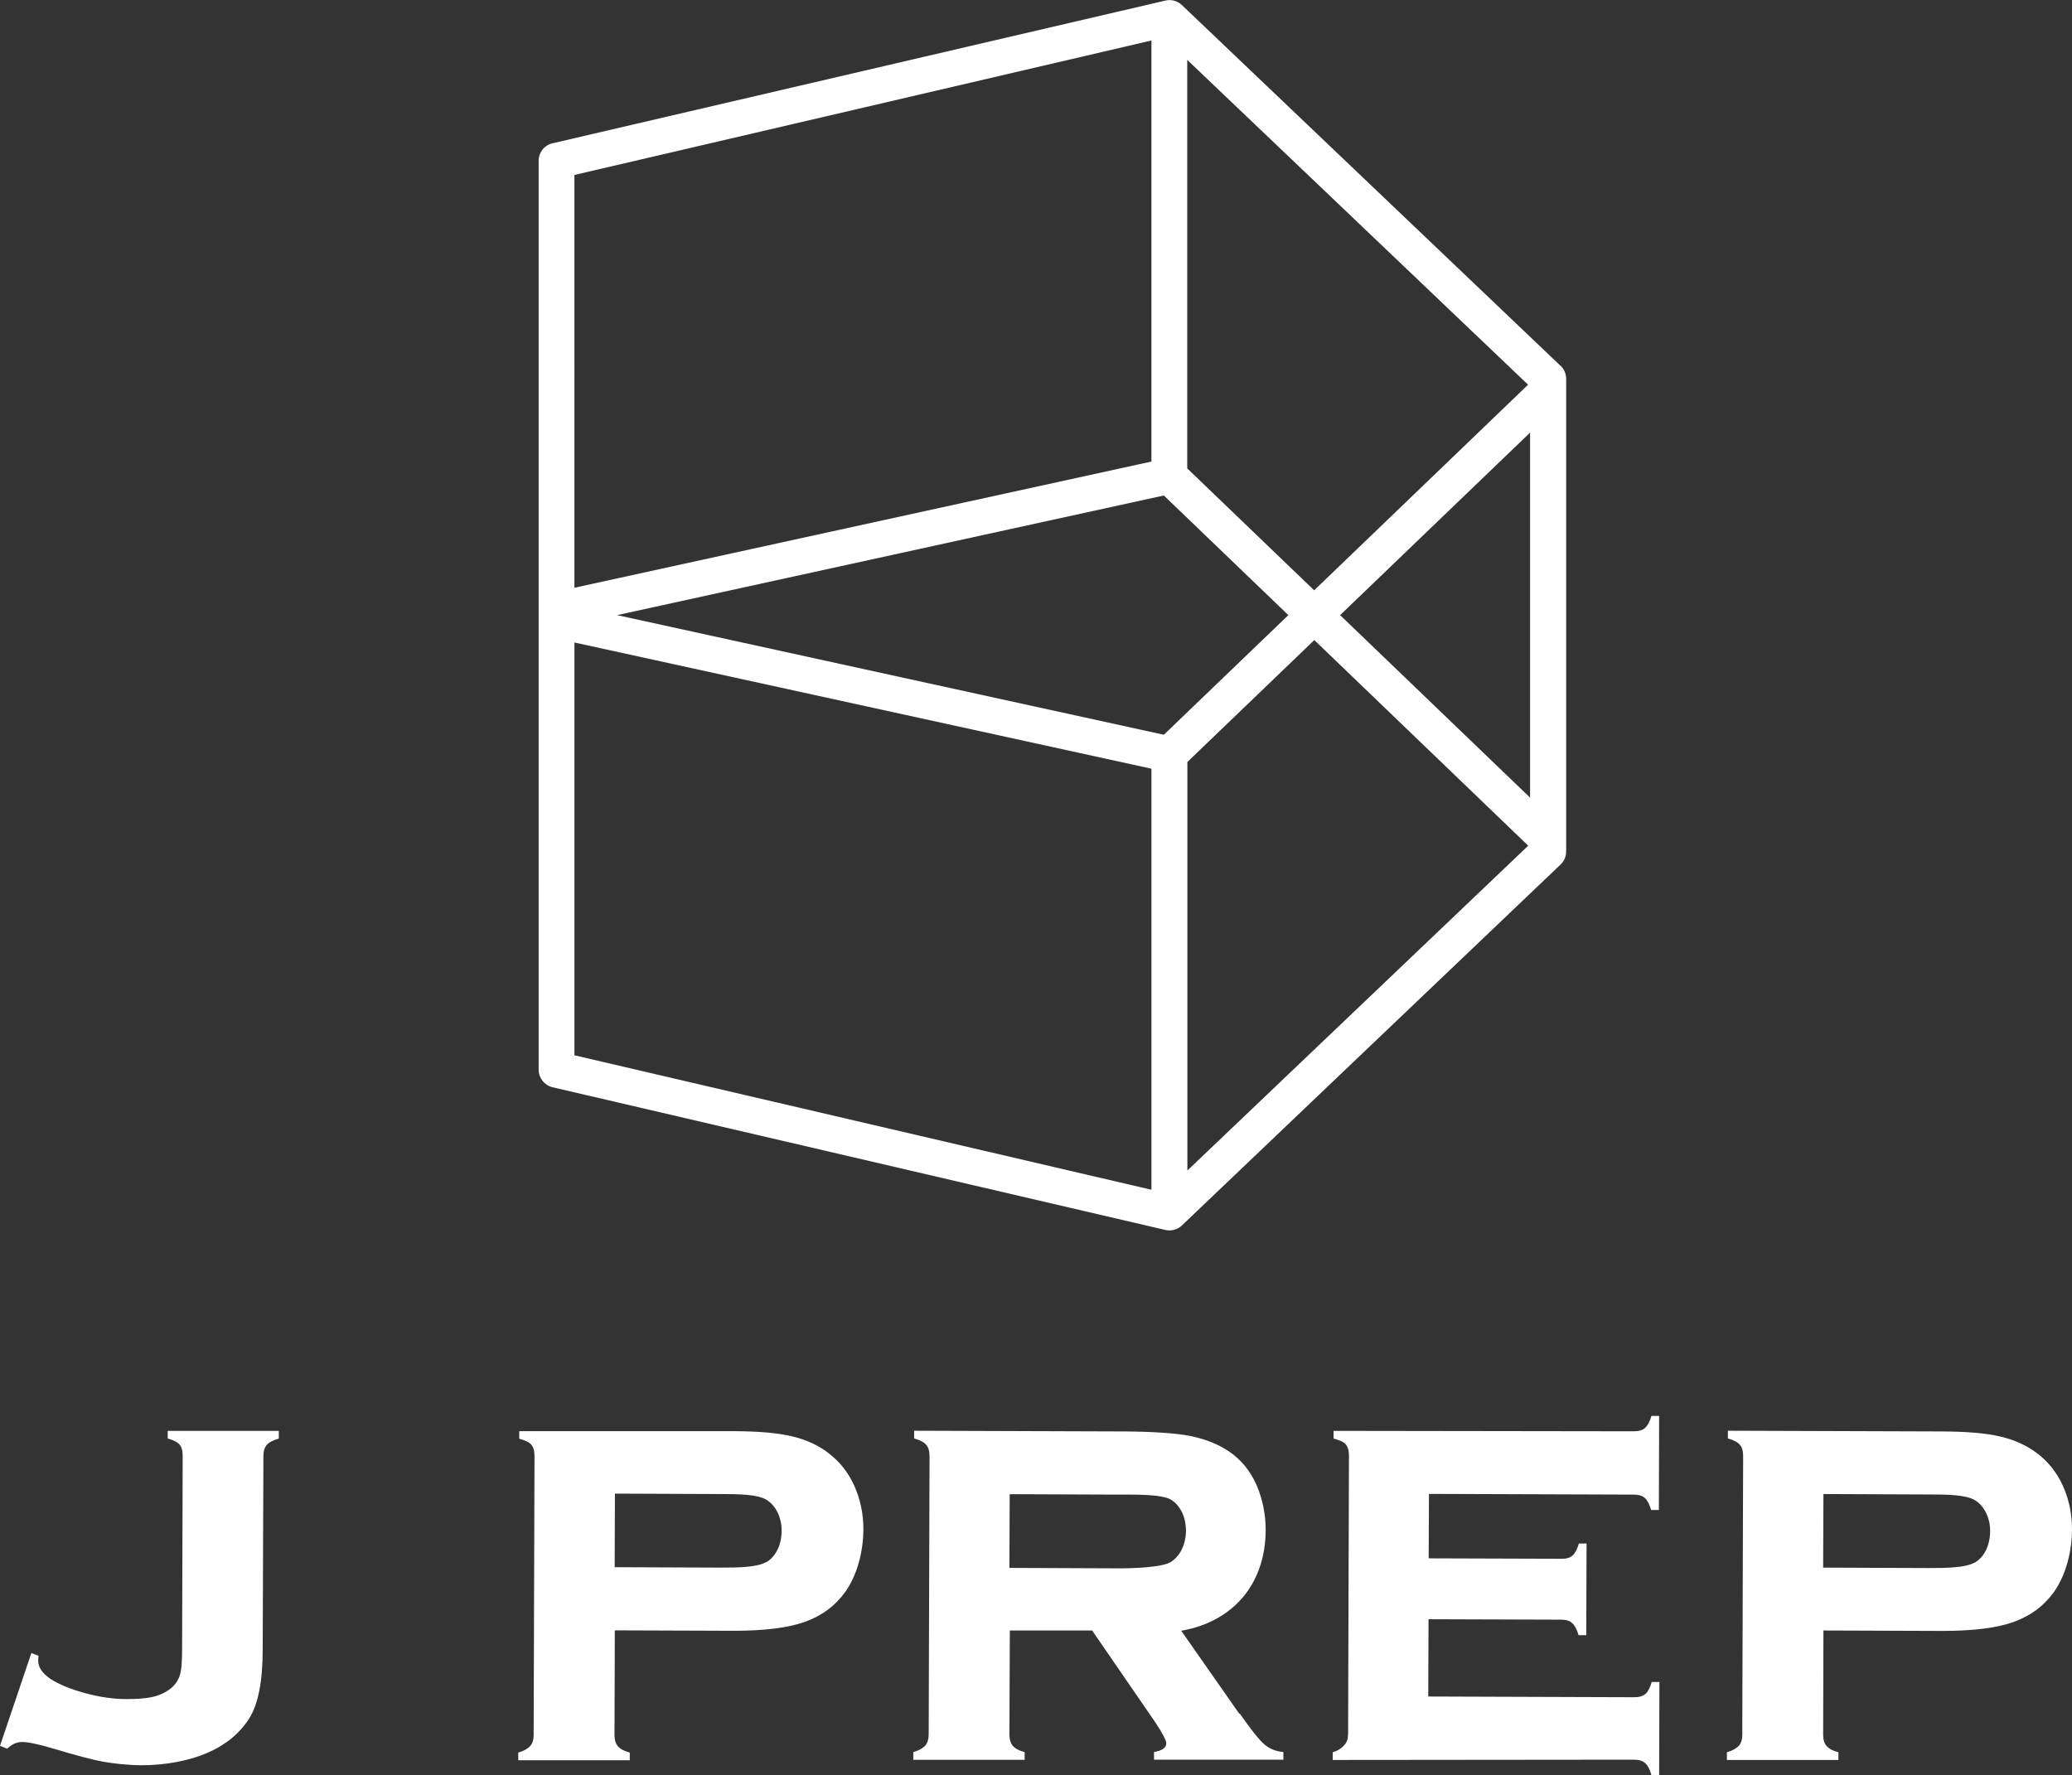 <?xml version="1.0" encoding="UTF-8"?><svg id="a" xmlns="http://www.w3.org/2000/svg" xmlns:xlink="http://www.w3.org/1999/xlink" viewBox="0 0 145.29 124.5"><rect x="0" y="0" width="145.29" height="124.5" fill="#333333" stroke="none"/><defs><style>.e{fill:#fff;}.f{fill:none;}.g{clip-path:url(#d);}.h{clip-path:url(#c);}</style><clipPath id="c"><rect class="f" width="145.29" height="124.5"/></clipPath><clipPath id="d"><rect class="f" width="145.29" height="124.5"/></clipPath></defs><g id="b"><g class="h"><g class="g"><path class="e" d="M109.42,25.65L82.87.35c-.31-.29-.74-.41-1.15-.31l-42.98,10.01c-.57.13-.97.64-.97,1.23v63.74c0,.58.4,1.09.97,1.23l42.98,10.01c.09.02.19.03.29.03.32,0,.63-.12.87-.35l26.55-25.31c.25-.24.39-.57.39-.91V26.56c0-.34-.14-.67-.39-.91M92.15,41.4l-8.9-8.55V4.2l23.9,22.78-15,14.42ZM107.29,30.35v25.59l-13.32-12.8,13.32-12.8ZM81.61,51.53l-38.34-8.39,38.34-8.39,8.73,8.39-8.73,8.39ZM80.74,2.84v29.53l-40.46,8.85V12.27L80.74,2.84ZM40.28,45.06l40.46,8.85v29.53l-40.46-9.43v-28.95ZM83.26,82.09v-28.65l8.9-8.55,15,14.42-23.9,22.78Z"/><path class="e" d="M11.74,100.88c.4.11.68.24.84.42.16.18.23.44.23.79l-.04,13.32c0,.96-.02,1.7-.19,2.17-.17.47-.5.8-.92,1.05-.58.35-1.27.53-2.78.53-.93,0-1.91-.14-2.92-.42-1.01-.27-1.82-.61-2.43-1-.57-.4-.86-.82-.85-1.28,0-.09,0-.2.02-.34l-.5-.19L0,122.44l.51.2c.31-.31.66-.47,1.03-.47.43,0,1.15.15,2.16.45,1.63.49,2.8.8,3.52.93.72.13,1.71.24,2.69.25,1.71,0,3.38-.32,4.66-.88,1.28-.56,2.25-1.37,2.91-2.41.62-.99.94-2.59.94-4.82l.05-13.57c0-.35.08-.61.24-.79.16-.18.44-.33.84-.44v-.54s-7.79,0-7.79,0v.54Z"/><path class="e" d="M58.08,101.89c-.75-.56-1.62-.95-2.6-1.17-.98-.23-2.31-.34-3.99-.35h-15.08s0,.53,0,.53c.4.11.68.23.84.41.16.18.23.45.23.8l-.06,19.57c0,.34-.08.59-.24.77-.16.18-.44.35-.84.46v.54s7.82,0,7.82,0v-.54c-.39-.1-.67-.25-.83-.44-.16-.18-.24-.45-.24-.78l.02-7.35,8.34.03c2.13,0,3.78-.2,4.97-.62,1.19-.42,2.14-1.12,2.86-2.12.83-1.17,1.26-2.84,1.26-4.39,0-1.08-.21-2.1-.65-3.07-.43-.94-1.04-1.69-1.81-2.27M53.71,109.56c-.64.36-1.94.38-3.25.38l-7.36-.03.02-5.16,7.36.03c1.35,0,2.62.02,3.26.4.65.39,1.07,1.24,1.07,2.15,0,1.03-.42,1.85-1.09,2.24"/><path class="e" d="M144.64,104.18c-.43-.94-1.04-1.69-1.81-2.27-.75-.56-1.62-.95-2.6-1.17-.98-.23-2.31-.34-3.99-.35l-15.08-.05v.54c.4.11.68.26.84.44.16.18.23.45.23.8l-.06,19.54c0,.34-.08.59-.24.77-.16.18-.44.35-.84.46v.54s7.82,0,7.82,0v-.54c-.39-.1-.67-.25-.83-.44-.16-.18-.24-.45-.24-.78l.02-7.32,8.34.03c2.13,0,3.78-.2,4.97-.62,1.19-.42,2.14-1.12,2.86-2.12.83-1.17,1.26-2.84,1.26-4.39,0-1.08-.21-2.1-.65-3.07M138.45,109.59c-.64.36-1.94.38-3.25.38l-7.36-.03.02-5.16,7.36.03c1.35,0,2.62.02,3.26.4.65.39,1.07,1.24,1.07,2.15,0,1.03-.42,1.85-1.09,2.24"/><path class="e" d="M86.9,120.19l-4.07-5.82c3.74-.66,5.92-3.38,5.92-7.09,0-1.08-.22-2.14-.63-3.11-.44-1-1.08-1.8-1.96-2.39-.76-.51-1.66-.86-2.69-1.07-1.03-.21-2.82-.31-4.57-.32l-14.8-.05v.54c.4.11.68.26.84.44.16.18.24.45.24.79l-.06,19.51c0,.34-.08.62-.24.8-.16.18-.44.35-.84.46v.54s7.81,0,7.81,0v-.54c-.39-.1-.67-.25-.83-.44-.16-.18-.24-.47-.24-.81l.03-7.28h5.77s4.41,6.41,4.41,6.41c.52.78.79,1.3.79,1.5,0,.31-.29.52-.86.61v.54s9.07,0,9.07,0v-.54c-.53-.04-.97-.22-1.34-.54-.37-.32-.94-1.04-1.72-2.16M82.07,109.56c-.6.36-2.59.44-3.74.43l-7.55-.03.02-5.17,7.55.03c1.17,0,3.09-.04,3.75.35.65.39,1.06,1.21,1.06,2.18s-.43,1.82-1.09,2.21"/><path class="e" d="M115.37,118.8c-.18.16-.44.23-.78.23l-14.44-.05.02-5.42,9.31.03c.34,0,.6.08.77.25.18.16.33.44.44.84h.54s.02-6.43.02-6.43h-.54c-.11.4-.26.68-.44.84-.18.16-.44.24-.78.23l-9.31-.03.02-4.52,14.37.05c.34,0,.6.08.77.24.18.16.32.44.44.84h.54s.02-6.6.02-6.6h-.54c-.11.4-.26.67-.44.84-.18.16-.44.24-.78.24l-21.07-.03v.54c.4.11.68.21.84.39.16.18.24.45.24.8l-.06,19.49c0,.35-.08.61-.24.79-.15.18-.44.42-.84.53v.54s21.14-.02,21.14-.02c.34,0,.59.08.77.24.18.16.33.44.44.85h.54s.02-6.54.02-6.54h-.54c-.11.4-.26.68-.44.84"/></g></g></g></svg>